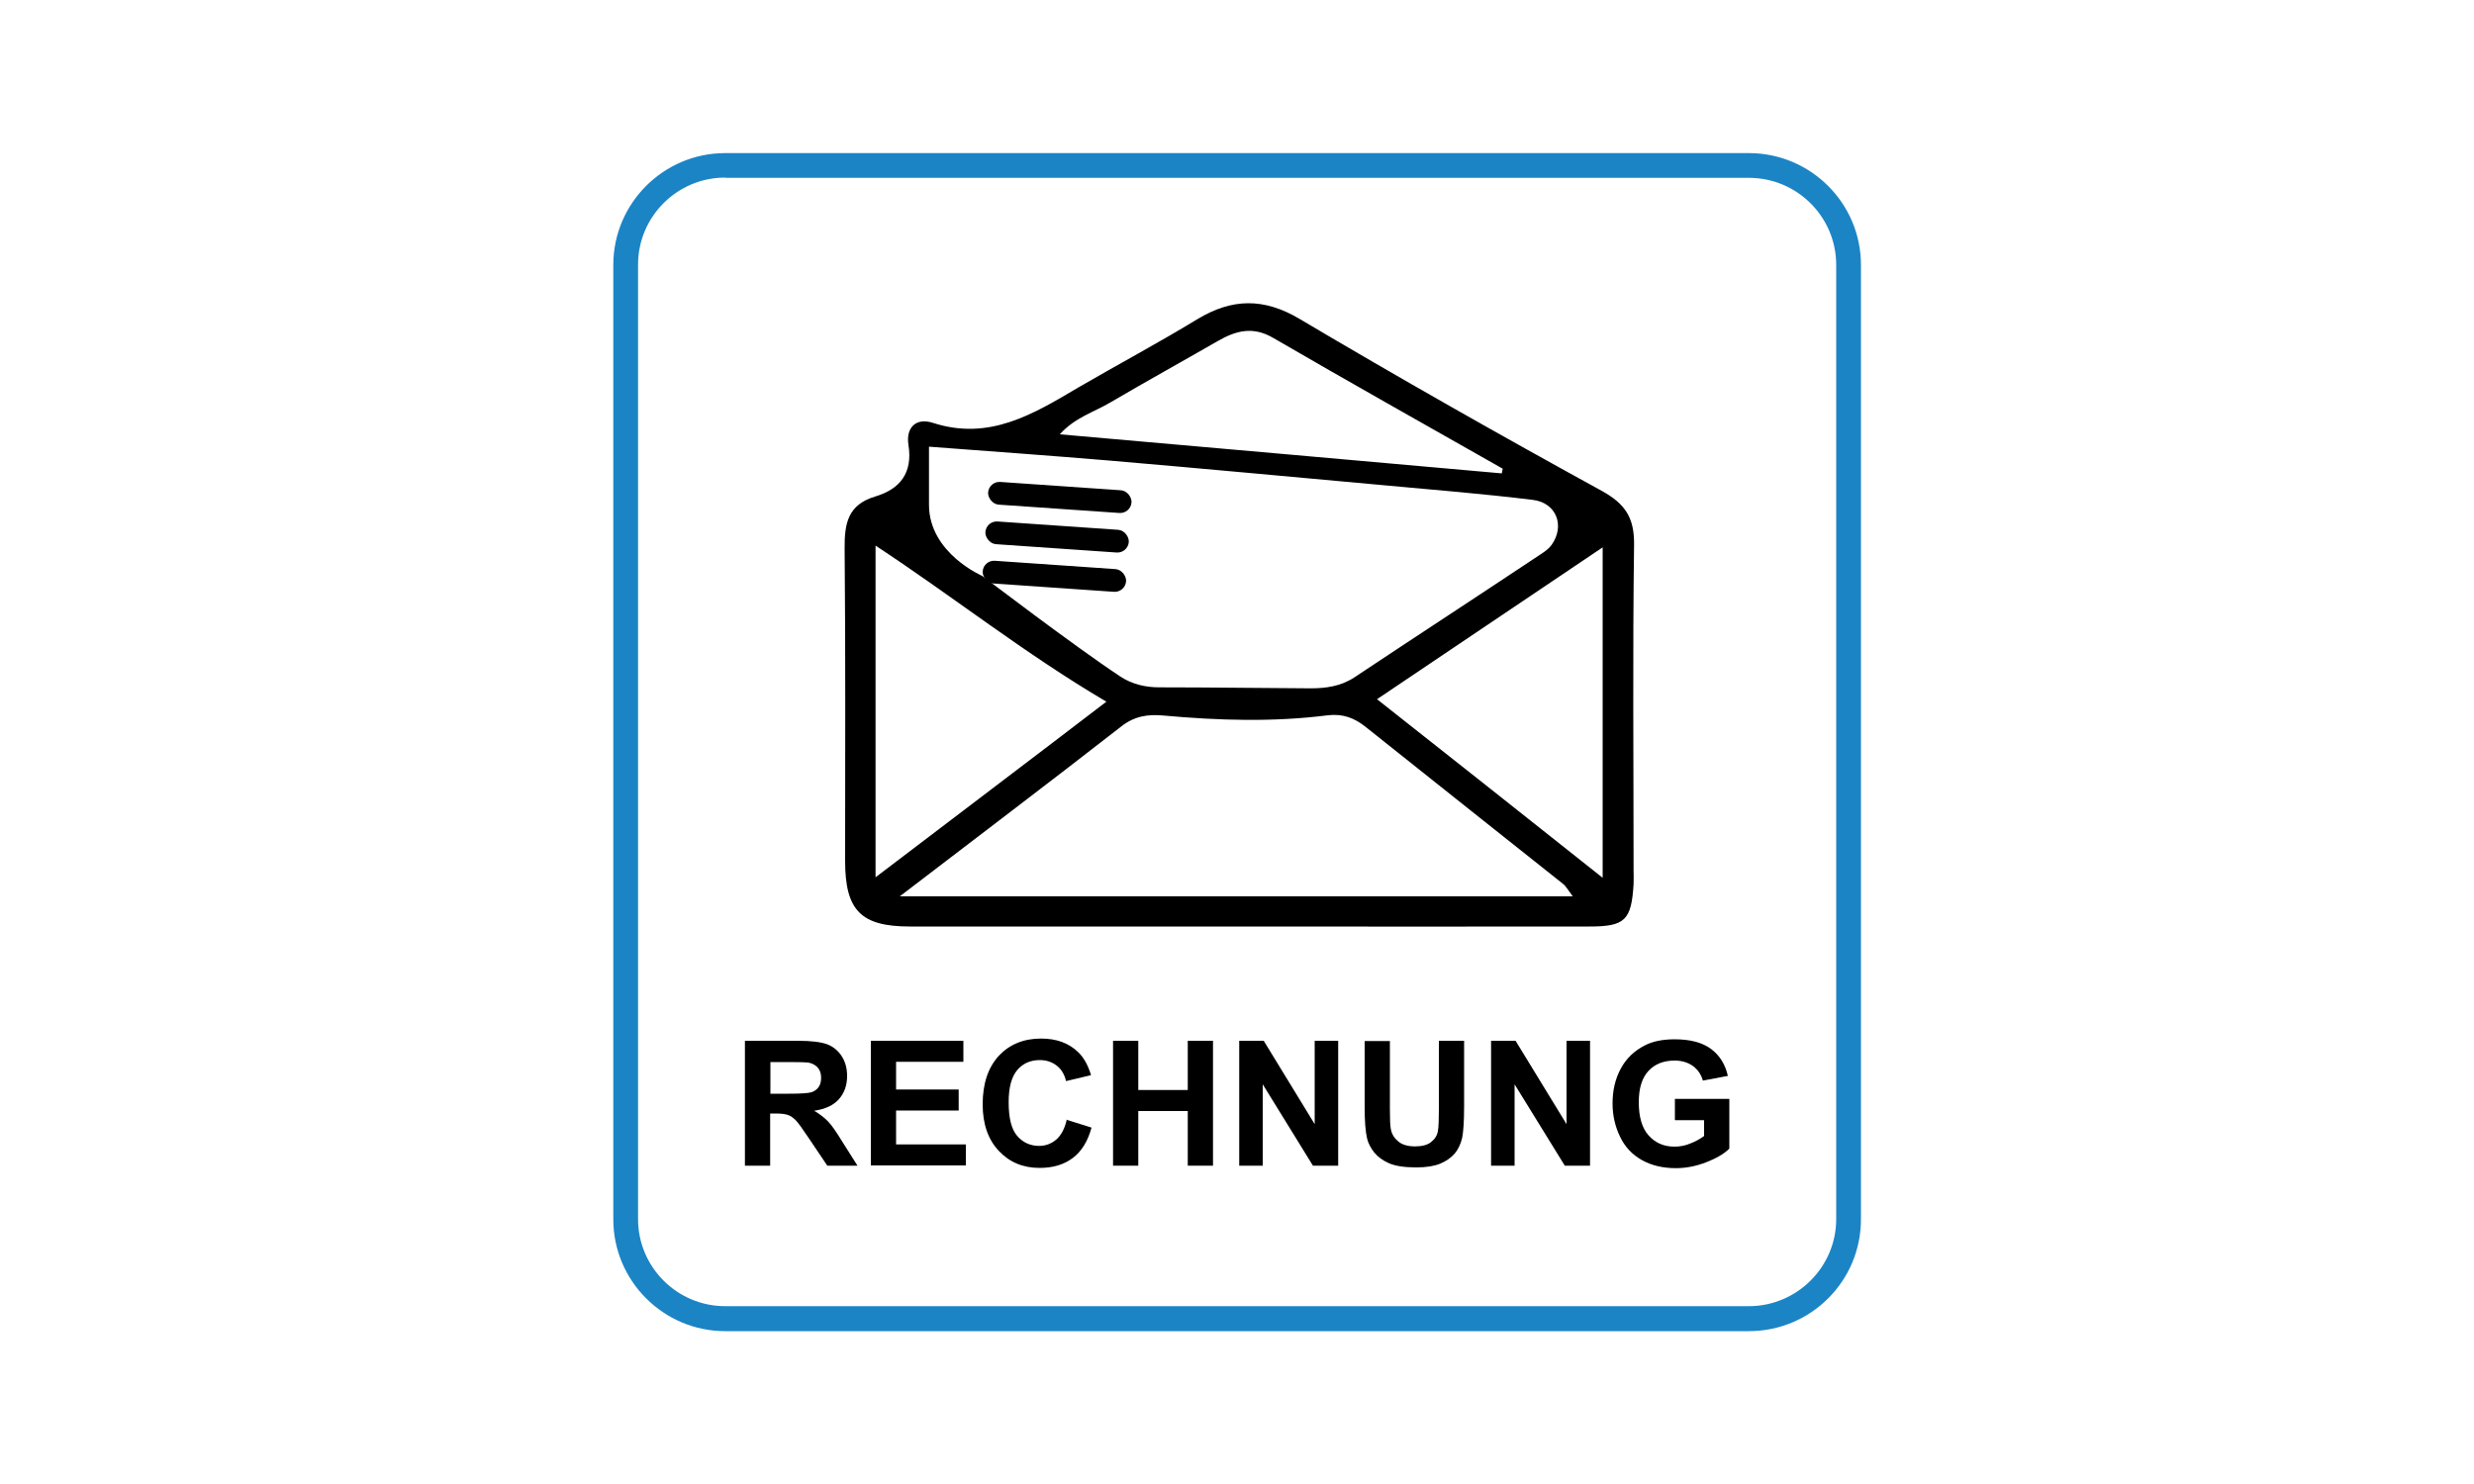 <?xml version="1.0" encoding="UTF-8"?>
<svg id="Layer_2" data-name="Layer 2" xmlns="http://www.w3.org/2000/svg" viewBox="0 0 100 60">
  <defs>
    <style>
      .cls-1 {
        fill: #000;
      }

      .cls-1, .cls-2, .cls-3 {
        stroke-width: 0px;
      }

      .cls-2 {
        fill: none;
      }

      .cls-3 {
        fill: #1b84c5;
      }
    </style>
  </defs>
  <g id="Layer_2-2" data-name="Layer 2">
    <g>
      <rect class="cls-2" width="100" height="60"/>
      <path class="cls-1" d="M50.33,37.46c-4.52,0-9.03,0-13.55,0-1.98,0-2.62-.65-2.62-2.65,0-4.21.02-8.41-.02-12.62-.01-1.03.13-1.79,1.25-2.12.99-.3,1.51-.95,1.33-2.08-.11-.7.3-1.12,1-.89,2.27.73,4.05-.36,5.86-1.43,1.6-.93,3.23-1.8,4.81-2.76,1.4-.85,2.69-.88,4.15-.01,4.03,2.39,8.11,4.7,12.21,6.95.94.52,1.31,1.08,1.3,2.16-.06,4.39-.02,8.78-.02,13.18,0,.19.01.37,0,.56-.09,1.45-.34,1.71-1.78,1.71-4.64.01-9.28,0-13.92,0ZM39.71,23.29h0s3.75,2.86,5.57,4.06c.47.31,1,.44,1.58.44,2.04,0,4.07.03,6.11.04.62,0,1.22-.08,1.77-.44,2.51-1.67,5.04-3.32,7.55-4.99.15-.1.31-.21.42-.36.56-.78.2-1.72-.76-1.83-1.96-.24-3.92-.4-5.89-.58-3.74-.34-7.49-.69-11.23-1.01-2.38-.2-4.76-.37-7.28-.56,0,.89,0,1.62,0,2.35,0,1.97,2.19,2.89,2.16,2.88ZM63.57,36.24c-.18-.24-.27-.41-.4-.51-2.66-2.12-5.32-4.22-7.97-6.34-.46-.37-.93-.54-1.53-.47-2.21.28-4.43.21-6.64.01-.63-.06-1.18.02-1.72.45-2.91,2.27-5.86,4.5-8.94,6.86h27.21ZM64.78,35.49v-13.36c-3.12,2.1-6.07,4.09-9.12,6.14,3.03,2.39,5.96,4.71,9.12,7.22ZM35.39,35.47c3.19-2.43,6.22-4.72,9.33-7.1-3.31-1.95-6.18-4.24-9.33-6.31v13.4ZM60.7,19.15c.01-.07.03-.13.04-.2-3.1-1.76-6.2-3.5-9.28-5.29-.82-.48-1.51-.29-2.24.13-1.44.83-2.89,1.63-4.32,2.47-.67.4-1.46.62-2.06,1.3,6.02.53,11.94,1.05,17.87,1.58Z"/>
      <rect class="cls-1" x="39.93" y="19.65" width="5.81" height=".92" rx=".46" ry=".46" transform="translate(1.49 -2.9) rotate(3.95)"/>
      <rect class="cls-1" x="39.82" y="21.25" width="5.81" height=".92" rx=".46" ry=".46" transform="translate(1.6 -2.89) rotate(3.95)"/>
      <rect class="cls-1" x="39.71" y="22.84" width="5.81" height=".92" rx=".46" ry=".46" transform="translate(1.71 -2.88) rotate(3.95)"/>
      <g>
        <path class="cls-1" d="M30.11,47.13v-5.05h2.14c.54,0,.93.05,1.18.14.24.09.44.25.59.48.15.23.22.5.22.8,0,.38-.11.69-.33.94s-.55.4-1,.47c.22.13.4.27.55.42s.34.43.58.82l.62.98h-1.22l-.74-1.1c-.26-.39-.44-.64-.54-.74-.1-.1-.2-.17-.31-.21s-.28-.06-.51-.06h-.21v2.11h-1.02ZM31.13,44.22h.75c.49,0,.79-.02.92-.06.12-.04.22-.11.29-.21s.1-.23.1-.38c0-.17-.05-.31-.14-.41-.09-.1-.22-.17-.38-.2-.08-.01-.33-.02-.74-.02h-.79v1.28Z"/>
        <path class="cls-1" d="M35.2,47.13v-5.05h3.74v.85h-2.72v1.12h2.53v.85h-2.53v1.37h2.82v.85h-3.84Z"/>
        <path class="cls-1" d="M43.13,45.28l.99.31c-.15.55-.4.96-.76,1.23s-.8.4-1.34.4c-.67,0-1.22-.23-1.65-.69s-.65-1.08-.65-1.88c0-.84.22-1.49.65-1.96.43-.46,1-.7,1.71-.7.62,0,1.12.18,1.5.55.23.22.4.53.52.93l-1.01.24c-.06-.26-.18-.47-.37-.62-.19-.15-.42-.23-.69-.23-.37,0-.68.13-.91.4-.23.27-.35.7-.35,1.3,0,.64.11,1.09.34,1.36.23.27.53.41.89.41.27,0,.5-.09.7-.26.19-.17.34-.44.42-.81Z"/>
        <path class="cls-1" d="M44.99,47.13v-5.05h1.02v1.99h2v-1.99h1.02v5.05h-1.02v-2.21h-2v2.21h-1.02Z"/>
        <path class="cls-1" d="M50.09,47.13v-5.05h.99l2.06,3.37v-3.37h.95v5.05h-1.02l-2.03-3.29v3.29h-.95Z"/>
        <path class="cls-1" d="M55.16,42.09h1.02v2.73c0,.43.01.71.04.84.04.21.15.37.31.5.16.13.39.19.67.19s.51-.06.65-.18c.15-.12.24-.26.27-.44.03-.17.04-.46.04-.86v-2.79h1.02v2.65c0,.61-.03,1.03-.08,1.28-.06.25-.16.46-.3.63-.15.17-.35.31-.59.41-.25.1-.57.15-.97.15-.48,0-.85-.06-1.1-.17-.25-.11-.45-.26-.59-.43-.14-.18-.24-.36-.29-.56-.07-.29-.1-.72-.1-1.28v-2.69Z"/>
        <path class="cls-1" d="M60.27,47.13v-5.05h.99l2.06,3.37v-3.37h.95v5.05h-1.02l-2.03-3.29v3.29h-.95Z"/>
        <path class="cls-1" d="M67.7,45.28v-.85h2.2v2.01c-.21.21-.52.39-.93.55-.41.16-.82.24-1.23.24-.53,0-.99-.11-1.38-.33s-.69-.54-.88-.95c-.2-.41-.3-.86-.3-1.34,0-.53.11-.99.33-1.4.22-.41.54-.72.97-.94.32-.17.73-.25,1.21-.25.63,0,1.12.13,1.47.39.35.26.58.63.68,1.09l-1.01.19c-.07-.25-.2-.44-.4-.59-.2-.14-.44-.22-.74-.22-.45,0-.8.14-1.06.42-.26.28-.39.7-.39,1.26,0,.6.13,1.05.4,1.35.27.3.61.45,1.05.45.21,0,.43-.04.64-.13.21-.08.4-.19.55-.3v-.64h-1.17Z"/>
      </g>
      <path class="cls-3" d="M70.69,53.82H29.31c-2.49,0-4.52-2.03-4.52-4.52V10.71c0-2.49,2.03-4.52,4.52-4.52h41.38c2.5,0,4.53,2.03,4.53,4.52v38.59c0,2.5-2.03,4.52-4.53,4.52ZM29.31,7.18c-1.94,0-3.52,1.58-3.52,3.52v38.59c0,1.94,1.58,3.52,3.52,3.52h41.38c1.94,0,3.53-1.58,3.53-3.52V10.71c0-1.94-1.58-3.52-3.53-3.52H29.31Z"/>
    </g>
  </g>
</svg>